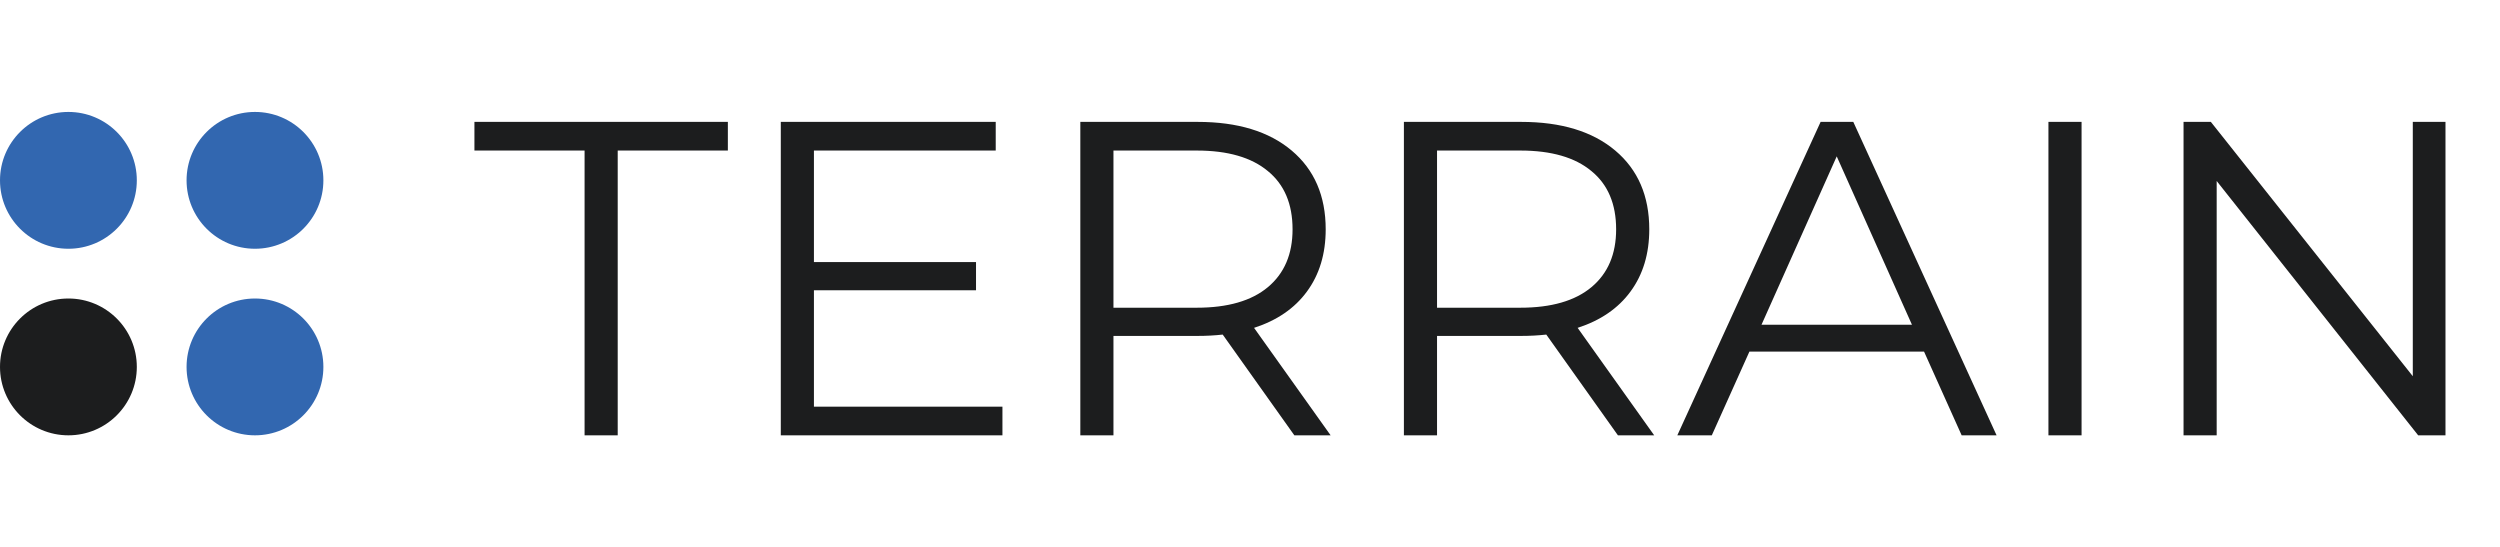 <svg width="402" height="88" viewBox="0 0 402 88" fill="none" xmlns="http://www.w3.org/2000/svg">
<path d="M94 24.208H76.288V19.6H117.04V24.208H99.328V70H94V24.208ZM161.192 65.392V70H125.552V19.6H160.112V24.208H130.88V42.136H156.944V46.672H130.88V65.392H161.192ZM208.132 70L196.612 53.8C195.316 53.944 193.972 54.016 192.58 54.016H179.044V70H173.716V19.6H192.58C199.012 19.6 204.052 21.136 207.7 24.208C211.348 27.28 213.172 31.504 213.172 36.88C213.172 40.816 212.164 44.152 210.148 46.888C208.18 49.576 205.348 51.52 201.652 52.72L213.964 70H208.132ZM192.436 49.48C197.428 49.48 201.244 48.376 203.884 46.168C206.524 43.96 207.844 40.864 207.844 36.88C207.844 32.8 206.524 29.68 203.884 27.52C201.244 25.312 197.428 24.208 192.436 24.208H179.044V49.48H192.436ZM260.163 70L248.643 53.8C247.347 53.944 246.003 54.016 244.611 54.016H231.075V70H225.747V19.6H244.611C251.043 19.6 256.083 21.136 259.731 24.208C263.379 27.28 265.203 31.504 265.203 36.88C265.203 40.816 264.195 44.152 262.179 46.888C260.211 49.576 257.379 51.52 253.683 52.72L265.995 70H260.163ZM244.467 49.48C249.459 49.48 253.275 48.376 255.915 46.168C258.555 43.96 259.875 40.864 259.875 36.88C259.875 32.8 258.555 29.68 255.915 27.52C253.275 25.312 249.459 24.208 244.467 24.208H231.075V49.48H244.467ZM309.386 56.536H281.306L275.258 70H269.714L292.754 19.6H298.01L321.05 70H315.434L309.386 56.536ZM307.442 52.216L295.346 25.144L283.25 52.216H307.442ZM329.388 19.6H334.716V70H329.388V19.6ZM393.234 19.6V70H388.842L356.442 29.104V70H351.114V19.6H355.506L387.978 60.496V19.6H393.234Z" fill="#1C1D1E"/>
<circle cx="11" cy="59" r="11" fill="#1C1D1E"/>
<circle cx="41" cy="59" r="11" fill="#3267B0"/>
<circle cx="11" cy="29" r="11" fill="#3267B0"/>
<circle cx="41" cy="29" r="11" fill="#3267B0"/>
</svg>
